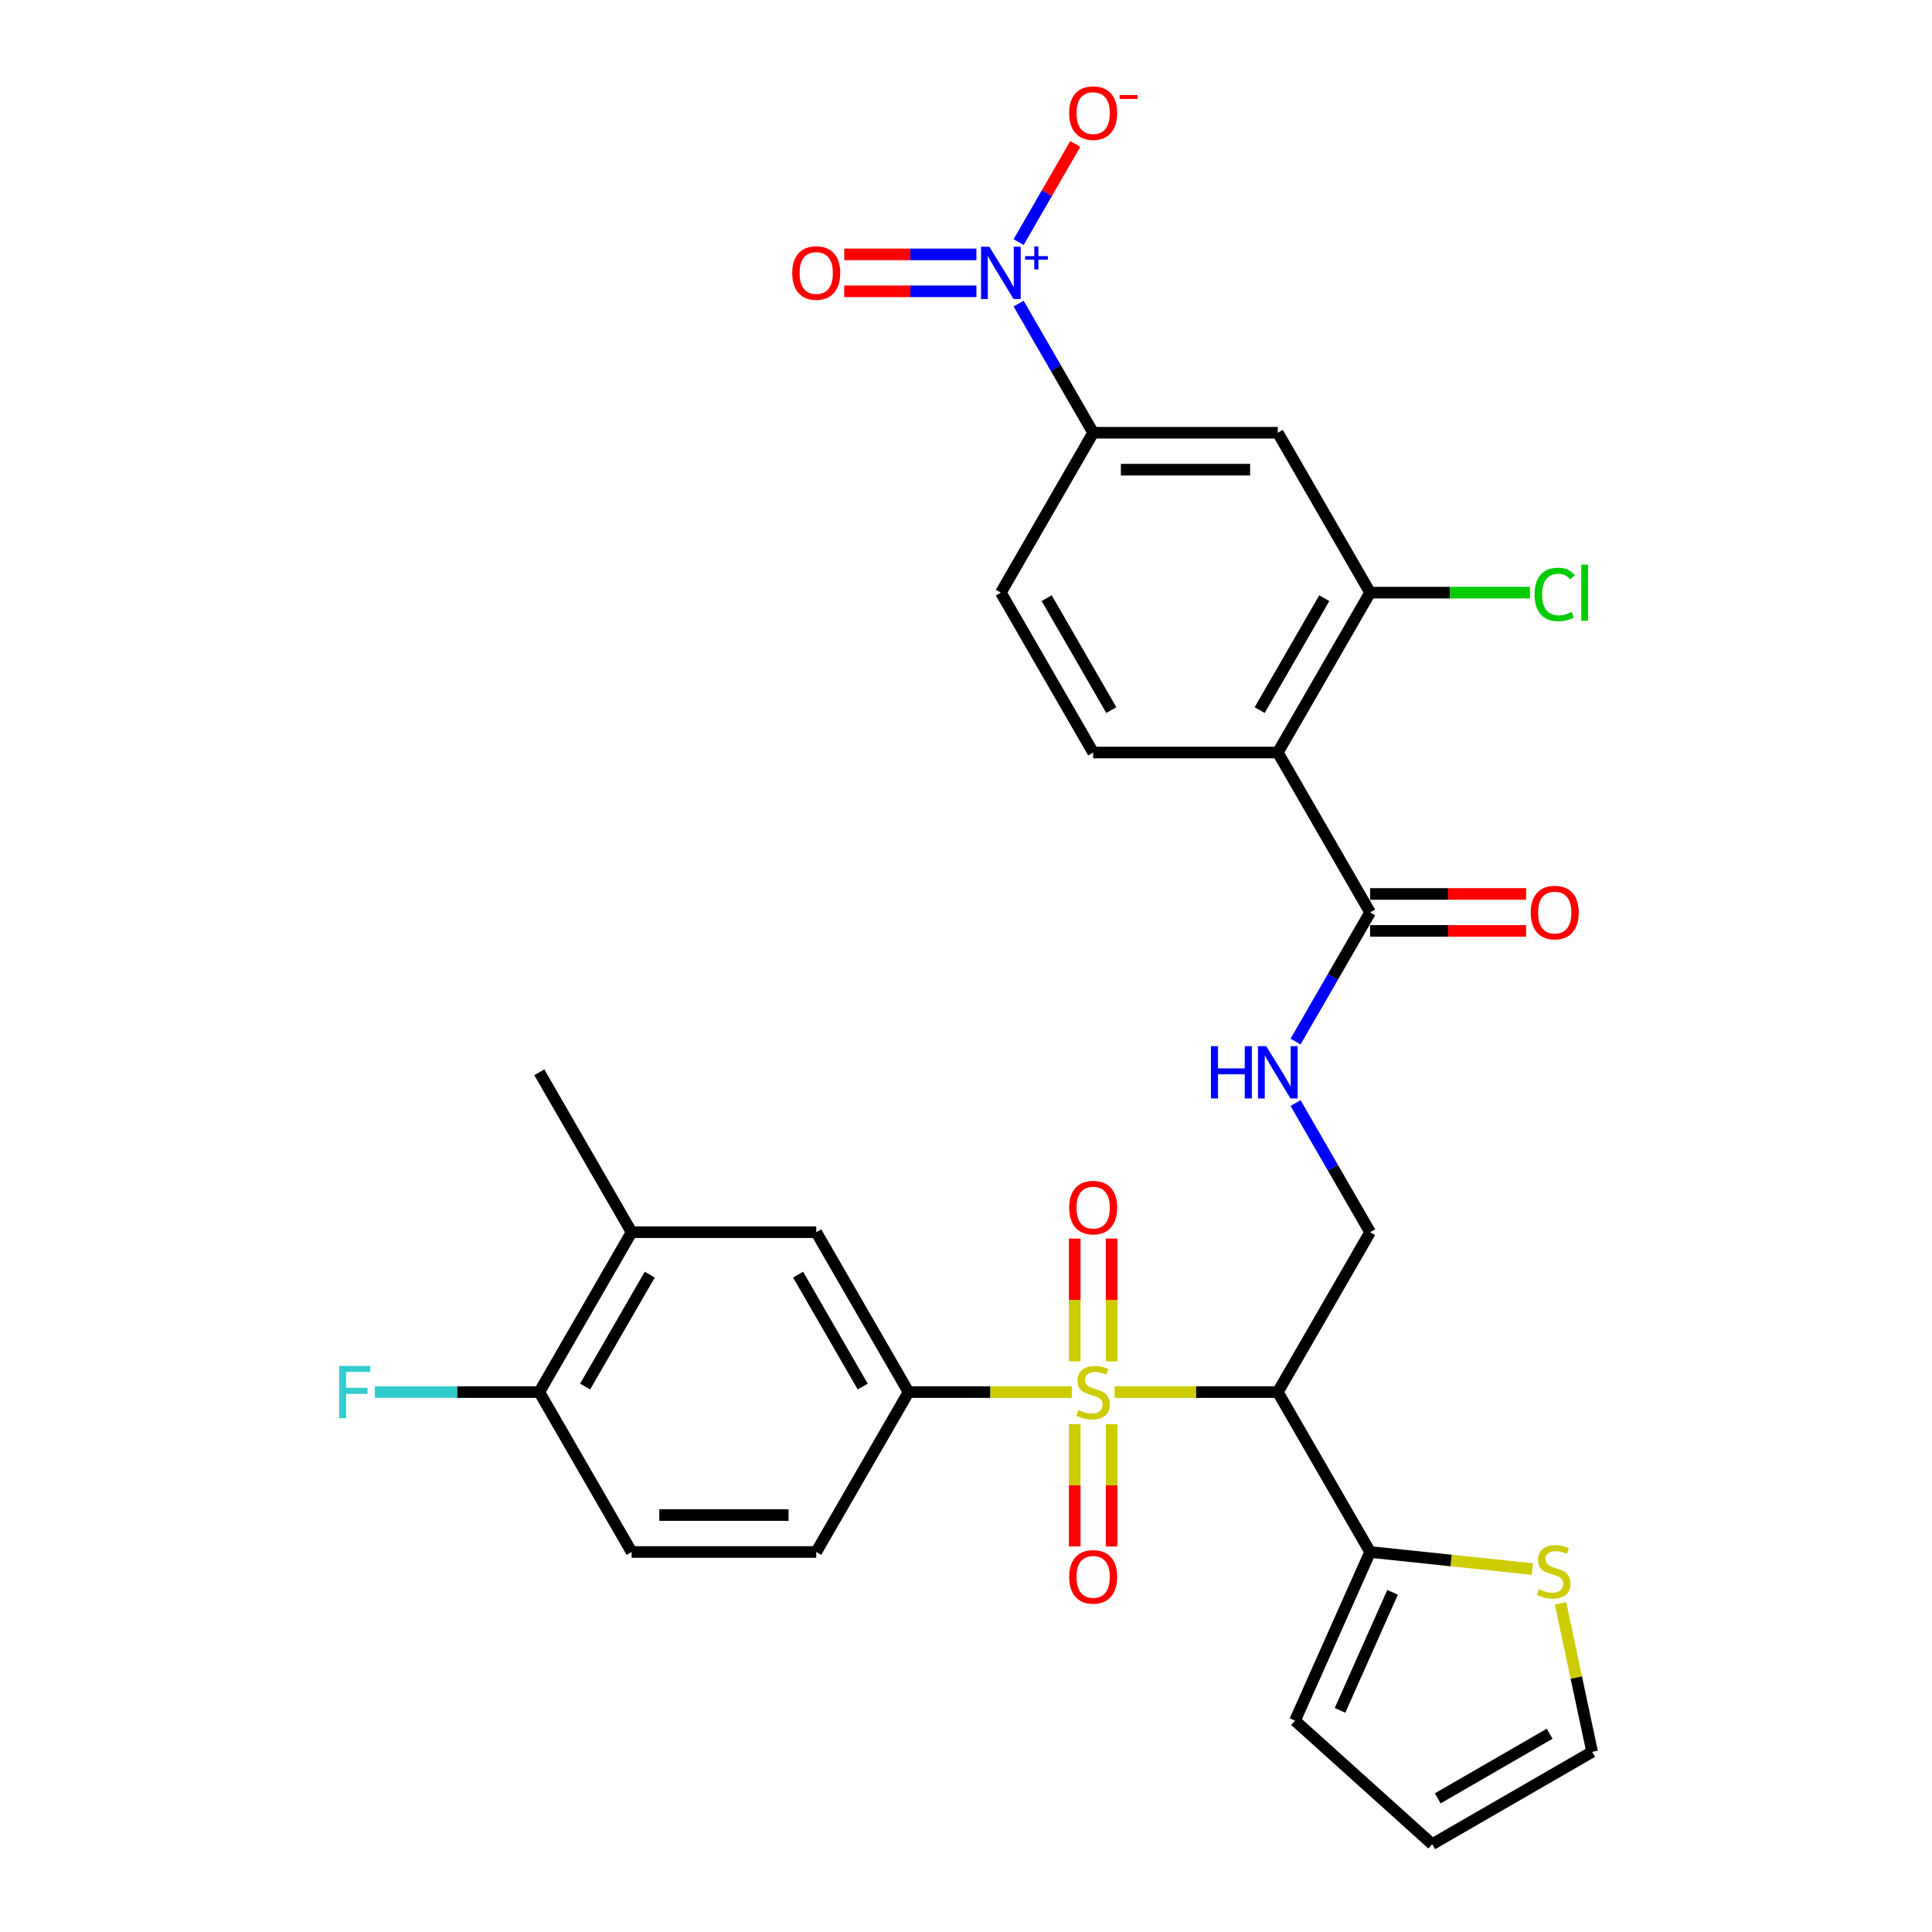 <?xml version='1.0' encoding='iso-8859-1'?>
<svg version='1.1' baseProfile='full'
              xmlns='http://www.w3.org/2000/svg'
                      xmlns:rdkit='http://www.rdkit.org/xml'
                      xmlns:xlink='http://www.w3.org/1999/xlink'
                  xml:space='preserve'
width='1000px' height='1000px' viewBox='0 0 1000 1000'>
<!-- END OF HEADER -->
<rect style='opacity:1.0;fill:#FFFFFF;stroke:none' width='1000' height='1000' x='0' y='0'> </rect>
<path class='bond-0' d='M 576.892,720.543 L 619.14,720.543' style='fill:none;fill-rule:evenodd;stroke:#CCCC00;stroke-width:6px;stroke-linecap:butt;stroke-linejoin:miter;stroke-opacity:1' />
<path class='bond-0' d='M 619.14,720.543 L 661.387,720.543' style='fill:none;fill-rule:evenodd;stroke:#000000;stroke-width:6px;stroke-linecap:butt;stroke-linejoin:miter;stroke-opacity:1' />
<path class='bond-3' d='M 554.759,720.543 L 512.511,720.543' style='fill:none;fill-rule:evenodd;stroke:#CCCC00;stroke-width:6px;stroke-linecap:butt;stroke-linejoin:miter;stroke-opacity:1' />
<path class='bond-3' d='M 512.511,720.543 L 470.264,720.543' style='fill:none;fill-rule:evenodd;stroke:#000000;stroke-width:6px;stroke-linecap:butt;stroke-linejoin:miter;stroke-opacity:1' />
<path class='bond-14' d='M 575.382,704.66 L 575.382,672.869' style='fill:none;fill-rule:evenodd;stroke:#CCCC00;stroke-width:6px;stroke-linecap:butt;stroke-linejoin:miter;stroke-opacity:1' />
<path class='bond-14' d='M 575.382,672.869 L 575.382,641.078' style='fill:none;fill-rule:evenodd;stroke:#FF0000;stroke-width:6px;stroke-linecap:butt;stroke-linejoin:miter;stroke-opacity:1' />
<path class='bond-14' d='M 556.269,704.66 L 556.269,672.869' style='fill:none;fill-rule:evenodd;stroke:#CCCC00;stroke-width:6px;stroke-linecap:butt;stroke-linejoin:miter;stroke-opacity:1' />
<path class='bond-14' d='M 556.269,672.869 L 556.269,641.078' style='fill:none;fill-rule:evenodd;stroke:#FF0000;stroke-width:6px;stroke-linecap:butt;stroke-linejoin:miter;stroke-opacity:1' />
<path class='bond-15' d='M 556.269,737.151 L 556.269,768.799' style='fill:none;fill-rule:evenodd;stroke:#CCCC00;stroke-width:6px;stroke-linecap:butt;stroke-linejoin:miter;stroke-opacity:1' />
<path class='bond-15' d='M 556.269,768.799 L 556.269,800.446' style='fill:none;fill-rule:evenodd;stroke:#FF0000;stroke-width:6px;stroke-linecap:butt;stroke-linejoin:miter;stroke-opacity:1' />
<path class='bond-15' d='M 575.382,737.151 L 575.382,768.799' style='fill:none;fill-rule:evenodd;stroke:#CCCC00;stroke-width:6px;stroke-linecap:butt;stroke-linejoin:miter;stroke-opacity:1' />
<path class='bond-15' d='M 575.382,768.799 L 575.382,800.446' style='fill:none;fill-rule:evenodd;stroke:#FF0000;stroke-width:6px;stroke-linecap:butt;stroke-linejoin:miter;stroke-opacity:1' />
<path class='bond-5' d='M 661.387,720.543 L 709.168,803.302' style='fill:none;fill-rule:evenodd;stroke:#000000;stroke-width:6px;stroke-linecap:butt;stroke-linejoin:miter;stroke-opacity:1' />
<path class='bond-9' d='M 661.387,720.543 L 709.168,637.784' style='fill:none;fill-rule:evenodd;stroke:#000000;stroke-width:6px;stroke-linecap:butt;stroke-linejoin:miter;stroke-opacity:1' />
<path class='bond-1' d='M 527.236,157.15 L 546.531,190.569' style='fill:none;fill-rule:evenodd;stroke:#0000FF;stroke-width:6px;stroke-linecap:butt;stroke-linejoin:miter;stroke-opacity:1' />
<path class='bond-1' d='M 546.531,190.569 L 565.825,223.988' style='fill:none;fill-rule:evenodd;stroke:#000000;stroke-width:6px;stroke-linecap:butt;stroke-linejoin:miter;stroke-opacity:1' />
<path class='bond-16' d='M 527.236,125.309 L 541.902,99.906' style='fill:none;fill-rule:evenodd;stroke:#0000FF;stroke-width:6px;stroke-linecap:butt;stroke-linejoin:miter;stroke-opacity:1' />
<path class='bond-16' d='M 541.902,99.906 L 556.568,74.504' style='fill:none;fill-rule:evenodd;stroke:#FF0000;stroke-width:6px;stroke-linecap:butt;stroke-linejoin:miter;stroke-opacity:1' />
<path class='bond-18' d='M 505.392,131.673 L 471.185,131.673' style='fill:none;fill-rule:evenodd;stroke:#0000FF;stroke-width:6px;stroke-linecap:butt;stroke-linejoin:miter;stroke-opacity:1' />
<path class='bond-18' d='M 471.185,131.673 L 436.978,131.673' style='fill:none;fill-rule:evenodd;stroke:#FF0000;stroke-width:6px;stroke-linecap:butt;stroke-linejoin:miter;stroke-opacity:1' />
<path class='bond-18' d='M 505.392,150.785 L 471.185,150.785' style='fill:none;fill-rule:evenodd;stroke:#0000FF;stroke-width:6px;stroke-linecap:butt;stroke-linejoin:miter;stroke-opacity:1' />
<path class='bond-18' d='M 471.185,150.785 L 436.978,150.785' style='fill:none;fill-rule:evenodd;stroke:#FF0000;stroke-width:6px;stroke-linecap:butt;stroke-linejoin:miter;stroke-opacity:1' />
<path class='bond-2' d='M 661.387,389.506 L 709.168,472.266' style='fill:none;fill-rule:evenodd;stroke:#000000;stroke-width:6px;stroke-linecap:butt;stroke-linejoin:miter;stroke-opacity:1' />
<path class='bond-6' d='M 661.387,389.506 L 709.168,306.747' style='fill:none;fill-rule:evenodd;stroke:#000000;stroke-width:6px;stroke-linecap:butt;stroke-linejoin:miter;stroke-opacity:1' />
<path class='bond-6' d='M 652.003,367.536 L 685.449,309.605' style='fill:none;fill-rule:evenodd;stroke:#000000;stroke-width:6px;stroke-linecap:butt;stroke-linejoin:miter;stroke-opacity:1' />
<path class='bond-11' d='M 661.387,389.506 L 565.825,389.506' style='fill:none;fill-rule:evenodd;stroke:#000000;stroke-width:6px;stroke-linecap:butt;stroke-linejoin:miter;stroke-opacity:1' />
<path class='bond-12' d='M 470.264,720.543 L 422.483,637.784' style='fill:none;fill-rule:evenodd;stroke:#000000;stroke-width:6px;stroke-linecap:butt;stroke-linejoin:miter;stroke-opacity:1' />
<path class='bond-12' d='M 446.545,717.685 L 413.098,659.754' style='fill:none;fill-rule:evenodd;stroke:#000000;stroke-width:6px;stroke-linecap:butt;stroke-linejoin:miter;stroke-opacity:1' />
<path class='bond-22' d='M 470.264,720.543 L 422.483,803.302' style='fill:none;fill-rule:evenodd;stroke:#000000;stroke-width:6px;stroke-linecap:butt;stroke-linejoin:miter;stroke-opacity:1' />
<path class='bond-4' d='M 709.168,472.266 L 689.874,505.685' style='fill:none;fill-rule:evenodd;stroke:#000000;stroke-width:6px;stroke-linecap:butt;stroke-linejoin:miter;stroke-opacity:1' />
<path class='bond-4' d='M 689.874,505.685 L 670.579,539.104' style='fill:none;fill-rule:evenodd;stroke:#0000FF;stroke-width:6px;stroke-linecap:butt;stroke-linejoin:miter;stroke-opacity:1' />
<path class='bond-24' d='M 709.168,481.822 L 749.543,481.822' style='fill:none;fill-rule:evenodd;stroke:#000000;stroke-width:6px;stroke-linecap:butt;stroke-linejoin:miter;stroke-opacity:1' />
<path class='bond-24' d='M 749.543,481.822 L 789.918,481.822' style='fill:none;fill-rule:evenodd;stroke:#FF0000;stroke-width:6px;stroke-linecap:butt;stroke-linejoin:miter;stroke-opacity:1' />
<path class='bond-24' d='M 709.168,462.709 L 749.543,462.709' style='fill:none;fill-rule:evenodd;stroke:#000000;stroke-width:6px;stroke-linecap:butt;stroke-linejoin:miter;stroke-opacity:1' />
<path class='bond-24' d='M 749.543,462.709 L 789.918,462.709' style='fill:none;fill-rule:evenodd;stroke:#FF0000;stroke-width:6px;stroke-linecap:butt;stroke-linejoin:miter;stroke-opacity:1' />
<path class='bond-13' d='M 709.168,803.302 L 751.155,807.715' style='fill:none;fill-rule:evenodd;stroke:#000000;stroke-width:6px;stroke-linecap:butt;stroke-linejoin:miter;stroke-opacity:1' />
<path class='bond-13' d='M 751.155,807.715 L 793.141,812.128' style='fill:none;fill-rule:evenodd;stroke:#CCCC00;stroke-width:6px;stroke-linecap:butt;stroke-linejoin:miter;stroke-opacity:1' />
<path class='bond-20' d='M 709.168,803.302 L 670.3,890.602' style='fill:none;fill-rule:evenodd;stroke:#000000;stroke-width:6px;stroke-linecap:butt;stroke-linejoin:miter;stroke-opacity:1' />
<path class='bond-20' d='M 720.798,824.171 L 693.59,885.281' style='fill:none;fill-rule:evenodd;stroke:#000000;stroke-width:6px;stroke-linecap:butt;stroke-linejoin:miter;stroke-opacity:1' />
<path class='bond-8' d='M 709.168,306.747 L 661.387,223.988' style='fill:none;fill-rule:evenodd;stroke:#000000;stroke-width:6px;stroke-linecap:butt;stroke-linejoin:miter;stroke-opacity:1' />
<path class='bond-27' d='M 709.168,306.747 L 750.537,306.747' style='fill:none;fill-rule:evenodd;stroke:#000000;stroke-width:6px;stroke-linecap:butt;stroke-linejoin:miter;stroke-opacity:1' />
<path class='bond-27' d='M 750.537,306.747 L 791.906,306.747' style='fill:none;fill-rule:evenodd;stroke:#00CC00;stroke-width:6px;stroke-linecap:butt;stroke-linejoin:miter;stroke-opacity:1' />
<path class='bond-7' d='M 565.825,223.988 L 518.045,306.747' style='fill:none;fill-rule:evenodd;stroke:#000000;stroke-width:6px;stroke-linecap:butt;stroke-linejoin:miter;stroke-opacity:1' />
<path class='bond-32' d='M 565.825,223.988 L 661.387,223.988' style='fill:none;fill-rule:evenodd;stroke:#000000;stroke-width:6px;stroke-linecap:butt;stroke-linejoin:miter;stroke-opacity:1' />
<path class='bond-32' d='M 580.16,243.101 L 647.053,243.101' style='fill:none;fill-rule:evenodd;stroke:#000000;stroke-width:6px;stroke-linecap:butt;stroke-linejoin:miter;stroke-opacity:1' />
<path class='bond-10' d='M 709.168,637.784 L 689.874,604.364' style='fill:none;fill-rule:evenodd;stroke:#000000;stroke-width:6px;stroke-linecap:butt;stroke-linejoin:miter;stroke-opacity:1' />
<path class='bond-10' d='M 689.874,604.364 L 670.579,570.945' style='fill:none;fill-rule:evenodd;stroke:#0000FF;stroke-width:6px;stroke-linecap:butt;stroke-linejoin:miter;stroke-opacity:1' />
<path class='bond-21' d='M 565.825,389.506 L 518.045,306.747' style='fill:none;fill-rule:evenodd;stroke:#000000;stroke-width:6px;stroke-linecap:butt;stroke-linejoin:miter;stroke-opacity:1' />
<path class='bond-21' d='M 575.21,367.536 L 541.763,309.605' style='fill:none;fill-rule:evenodd;stroke:#000000;stroke-width:6px;stroke-linecap:butt;stroke-linejoin:miter;stroke-opacity:1' />
<path class='bond-17' d='M 422.483,637.784 L 326.921,637.784' style='fill:none;fill-rule:evenodd;stroke:#000000;stroke-width:6px;stroke-linecap:butt;stroke-linejoin:miter;stroke-opacity:1' />
<path class='bond-23' d='M 807.737,829.899 L 815.906,868.332' style='fill:none;fill-rule:evenodd;stroke:#CCCC00;stroke-width:6px;stroke-linecap:butt;stroke-linejoin:miter;stroke-opacity:1' />
<path class='bond-23' d='M 815.906,868.332 L 824.075,906.764' style='fill:none;fill-rule:evenodd;stroke:#000000;stroke-width:6px;stroke-linecap:butt;stroke-linejoin:miter;stroke-opacity:1' />
<path class='bond-29' d='M 326.921,637.784 L 279.14,555.025' style='fill:none;fill-rule:evenodd;stroke:#000000;stroke-width:6px;stroke-linecap:butt;stroke-linejoin:miter;stroke-opacity:1' />
<path class='bond-30' d='M 326.921,637.784 L 279.14,720.543' style='fill:none;fill-rule:evenodd;stroke:#000000;stroke-width:6px;stroke-linecap:butt;stroke-linejoin:miter;stroke-opacity:1' />
<path class='bond-30' d='M 336.305,659.754 L 302.859,717.685' style='fill:none;fill-rule:evenodd;stroke:#000000;stroke-width:6px;stroke-linecap:butt;stroke-linejoin:miter;stroke-opacity:1' />
<path class='bond-19' d='M 279.14,720.543 L 326.921,803.302' style='fill:none;fill-rule:evenodd;stroke:#000000;stroke-width:6px;stroke-linecap:butt;stroke-linejoin:miter;stroke-opacity:1' />
<path class='bond-28' d='M 279.14,720.543 L 236.576,720.543' style='fill:none;fill-rule:evenodd;stroke:#000000;stroke-width:6px;stroke-linecap:butt;stroke-linejoin:miter;stroke-opacity:1' />
<path class='bond-28' d='M 236.576,720.543 L 194.013,720.543' style='fill:none;fill-rule:evenodd;stroke:#33CCCC;stroke-width:6px;stroke-linecap:butt;stroke-linejoin:miter;stroke-opacity:1' />
<path class='bond-25' d='M 670.3,890.602 L 741.316,954.545' style='fill:none;fill-rule:evenodd;stroke:#000000;stroke-width:6px;stroke-linecap:butt;stroke-linejoin:miter;stroke-opacity:1' />
<path class='bond-26' d='M 422.483,803.302 L 326.921,803.302' style='fill:none;fill-rule:evenodd;stroke:#000000;stroke-width:6px;stroke-linecap:butt;stroke-linejoin:miter;stroke-opacity:1' />
<path class='bond-26' d='M 408.148,784.189 L 341.255,784.189' style='fill:none;fill-rule:evenodd;stroke:#000000;stroke-width:6px;stroke-linecap:butt;stroke-linejoin:miter;stroke-opacity:1' />
<path class='bond-31' d='M 824.075,906.764 L 741.316,954.545' style='fill:none;fill-rule:evenodd;stroke:#000000;stroke-width:6px;stroke-linecap:butt;stroke-linejoin:miter;stroke-opacity:1' />
<path class='bond-31' d='M 802.105,897.38 L 744.174,930.826' style='fill:none;fill-rule:evenodd;stroke:#000000;stroke-width:6px;stroke-linecap:butt;stroke-linejoin:miter;stroke-opacity:1' />
<path  class='atom-0' d='M 558.181 729.831
Q 558.486 729.946, 559.748 730.481
Q 561.009 731.016, 562.385 731.36
Q 563.8 731.666, 565.176 731.666
Q 567.737 731.666, 569.227 730.443
Q 570.718 729.182, 570.718 727.003
Q 570.718 725.512, 569.954 724.595
Q 569.227 723.677, 568.081 723.18
Q 566.934 722.683, 565.023 722.11
Q 562.615 721.384, 561.162 720.696
Q 559.748 720.008, 558.716 718.555
Q 557.722 717.103, 557.722 714.656
Q 557.722 711.254, 560.015 709.152
Q 562.347 707.049, 566.934 707.049
Q 570.068 707.049, 573.623 708.54
L 572.744 711.483
Q 569.495 710.146, 567.049 710.146
Q 564.411 710.146, 562.959 711.254
Q 561.506 712.324, 561.544 714.197
Q 561.544 715.65, 562.271 716.529
Q 563.035 717.408, 564.105 717.905
Q 565.214 718.402, 567.049 718.976
Q 569.495 719.74, 570.948 720.505
Q 572.4 721.269, 573.432 722.836
Q 574.503 724.365, 574.503 727.003
Q 574.503 730.749, 571.98 732.775
Q 569.495 734.762, 565.329 734.762
Q 562.92 734.762, 561.086 734.227
Q 559.289 733.73, 557.148 732.851
L 558.181 729.831
' fill='#CCCC00'/>
<path  class='atom-2' d='M 512.062 127.698
L 520.93 142.032
Q 521.81 143.446, 523.224 146.007
Q 524.638 148.568, 524.715 148.721
L 524.715 127.698
L 528.308 127.698
L 528.308 154.761
L 524.6 154.761
L 515.082 139.089
Q 513.974 137.254, 512.789 135.151
Q 511.642 133.049, 511.298 132.399
L 511.298 154.761
L 507.781 154.761
L 507.781 127.698
L 512.062 127.698
' fill='#0000FF'/>
<path  class='atom-2' d='M 530.578 132.576
L 535.347 132.576
L 535.347 127.555
L 537.466 127.555
L 537.466 132.576
L 542.36 132.576
L 542.36 134.392
L 537.466 134.392
L 537.466 139.438
L 535.347 139.438
L 535.347 134.392
L 530.578 134.392
L 530.578 132.576
' fill='#0000FF'/>
<path  class='atom-11' d='M 626.775 541.493
L 630.444 541.493
L 630.444 552.999
L 644.282 552.999
L 644.282 541.493
L 647.951 541.493
L 647.951 568.556
L 644.282 568.556
L 644.282 556.057
L 630.444 556.057
L 630.444 568.556
L 626.775 568.556
L 626.775 541.493
' fill='#0000FF'/>
<path  class='atom-11' d='M 655.405 541.493
L 664.273 555.827
Q 665.153 557.242, 666.567 559.803
Q 667.981 562.364, 668.058 562.517
L 668.058 541.493
L 671.651 541.493
L 671.651 568.556
L 667.943 568.556
L 658.425 552.884
Q 657.317 551.049, 656.132 548.947
Q 654.985 546.844, 654.641 546.195
L 654.641 568.556
L 651.124 568.556
L 651.124 541.493
L 655.405 541.493
' fill='#0000FF'/>
<path  class='atom-14' d='M 796.562 822.579
Q 796.868 822.694, 798.129 823.229
Q 799.391 823.764, 800.767 824.108
Q 802.181 824.414, 803.557 824.414
Q 806.118 824.414, 807.609 823.191
Q 809.1 821.93, 809.1 819.751
Q 809.1 818.26, 808.335 817.343
Q 807.609 816.425, 806.462 815.928
Q 805.315 815.431, 803.404 814.858
Q 800.996 814.132, 799.543 813.444
Q 798.129 812.756, 797.097 811.303
Q 796.103 809.851, 796.103 807.404
Q 796.103 804.002, 798.397 801.9
Q 800.728 799.797, 805.315 799.797
Q 808.45 799.797, 812.005 801.288
L 811.126 804.232
Q 807.876 802.894, 805.43 802.894
Q 802.793 802.894, 801.34 804.002
Q 799.887 805.072, 799.926 806.945
Q 799.926 808.398, 800.652 809.277
Q 801.416 810.156, 802.487 810.653
Q 803.595 811.15, 805.43 811.724
Q 807.876 812.488, 809.329 813.253
Q 810.782 814.017, 811.814 815.584
Q 812.884 817.113, 812.884 819.751
Q 812.884 823.497, 810.361 825.523
Q 807.876 827.51, 803.71 827.51
Q 801.302 827.51, 799.467 826.975
Q 797.67 826.478, 795.53 825.599
L 796.562 822.579
' fill='#CCCC00'/>
<path  class='atom-15' d='M 553.402 625.057
Q 553.402 618.559, 556.613 614.928
Q 559.824 611.296, 565.825 611.296
Q 571.827 611.296, 575.038 614.928
Q 578.249 618.559, 578.249 625.057
Q 578.249 631.632, 574.999 635.378
Q 571.75 639.086, 565.825 639.086
Q 559.862 639.086, 556.613 635.378
Q 553.402 631.67, 553.402 625.057
M 565.825 636.028
Q 569.954 636.028, 572.171 633.276
Q 574.426 630.485, 574.426 625.057
Q 574.426 619.744, 572.171 617.068
Q 569.954 614.354, 565.825 614.354
Q 561.697 614.354, 559.442 617.03
Q 557.225 619.706, 557.225 625.057
Q 557.225 630.523, 559.442 633.276
Q 561.697 636.028, 565.825 636.028
' fill='#FF0000'/>
<path  class='atom-16' d='M 553.402 816.181
Q 553.402 809.683, 556.613 806.052
Q 559.824 802.42, 565.825 802.42
Q 571.827 802.42, 575.038 806.052
Q 578.249 809.683, 578.249 816.181
Q 578.249 822.756, 574.999 826.502
Q 571.75 830.21, 565.825 830.21
Q 559.862 830.21, 556.613 826.502
Q 553.402 822.794, 553.402 816.181
M 565.825 827.152
Q 569.954 827.152, 572.171 824.399
Q 574.426 821.609, 574.426 816.181
Q 574.426 810.868, 572.171 808.192
Q 569.954 805.478, 565.825 805.478
Q 561.697 805.478, 559.442 808.154
Q 557.225 810.83, 557.225 816.181
Q 557.225 821.647, 559.442 824.399
Q 561.697 827.152, 565.825 827.152
' fill='#FF0000'/>
<path  class='atom-17' d='M 553.402 58.547
Q 553.402 52.048, 556.613 48.417
Q 559.824 44.786, 565.825 44.786
Q 571.827 44.786, 575.038 48.417
Q 578.249 52.048, 578.249 58.547
Q 578.249 65.121, 574.999 68.867
Q 571.75 72.575, 565.825 72.575
Q 559.862 72.575, 556.613 68.867
Q 553.402 65.159, 553.402 58.547
M 565.825 69.517
Q 569.954 69.517, 572.171 66.765
Q 574.426 63.974, 574.426 58.547
Q 574.426 53.233, 572.171 50.558
Q 569.954 47.844, 565.825 47.844
Q 561.697 47.844, 559.442 50.519
Q 557.225 53.195, 557.225 58.547
Q 557.225 64.013, 559.442 66.765
Q 561.697 69.517, 565.825 69.517
' fill='#FF0000'/>
<path  class='atom-17' d='M 579.51 49.203
L 588.769 49.203
L 588.769 51.221
L 579.51 51.221
L 579.51 49.203
' fill='#FF0000'/>
<path  class='atom-19' d='M 410.06 141.306
Q 410.06 134.807, 413.27 131.176
Q 416.481 127.545, 422.483 127.545
Q 428.484 127.545, 431.695 131.176
Q 434.906 134.807, 434.906 141.306
Q 434.906 147.88, 431.657 151.626
Q 428.407 155.334, 422.483 155.334
Q 416.519 155.334, 413.27 151.626
Q 410.06 147.919, 410.06 141.306
M 422.483 152.276
Q 426.611 152.276, 428.828 149.524
Q 431.083 146.734, 431.083 141.306
Q 431.083 135.992, 428.828 133.317
Q 426.611 130.603, 422.483 130.603
Q 418.354 130.603, 416.099 133.278
Q 413.882 135.954, 413.882 141.306
Q 413.882 146.772, 416.099 149.524
Q 418.354 152.276, 422.483 152.276
' fill='#FF0000'/>
<path  class='atom-25' d='M 792.307 472.342
Q 792.307 465.844, 795.518 462.212
Q 798.729 458.581, 804.73 458.581
Q 810.732 458.581, 813.943 462.212
Q 817.153 465.844, 817.153 472.342
Q 817.153 478.917, 813.904 482.663
Q 810.655 486.37, 804.73 486.37
Q 798.767 486.37, 795.518 482.663
Q 792.307 478.955, 792.307 472.342
M 804.73 483.312
Q 808.859 483.312, 811.076 480.56
Q 813.331 477.77, 813.331 472.342
Q 813.331 467.029, 811.076 464.353
Q 808.859 461.639, 804.73 461.639
Q 800.602 461.639, 798.347 464.315
Q 796.13 466.99, 796.13 472.342
Q 796.13 477.808, 798.347 480.56
Q 800.602 483.312, 804.73 483.312
' fill='#FF0000'/>
<path  class='atom-28' d='M 794.295 307.684
Q 794.295 300.956, 797.429 297.44
Q 800.602 293.885, 806.603 293.885
Q 812.184 293.885, 815.166 297.822
L 812.643 299.886
Q 810.464 297.019, 806.603 297.019
Q 802.513 297.019, 800.335 299.771
Q 798.194 302.485, 798.194 307.684
Q 798.194 313.035, 800.411 315.788
Q 802.666 318.54, 807.024 318.54
Q 810.005 318.54, 813.484 316.743
L 814.554 319.61
Q 813.14 320.527, 810.999 321.063
Q 808.859 321.598, 806.489 321.598
Q 800.602 321.598, 797.429 318.005
Q 794.295 314.411, 794.295 307.684
' fill='#00CC00'/>
<path  class='atom-28' d='M 818.453 292.241
L 821.97 292.241
L 821.97 321.254
L 818.453 321.254
L 818.453 292.241
' fill='#00CC00'/>
<path  class='atom-29' d='M 175.531 707.011
L 191.624 707.011
L 191.624 710.107
L 179.163 710.107
L 179.163 718.326
L 190.248 718.326
L 190.248 721.46
L 179.163 721.46
L 179.163 734.074
L 175.531 734.074
L 175.531 707.011
' fill='#33CCCC'/>
</svg>
